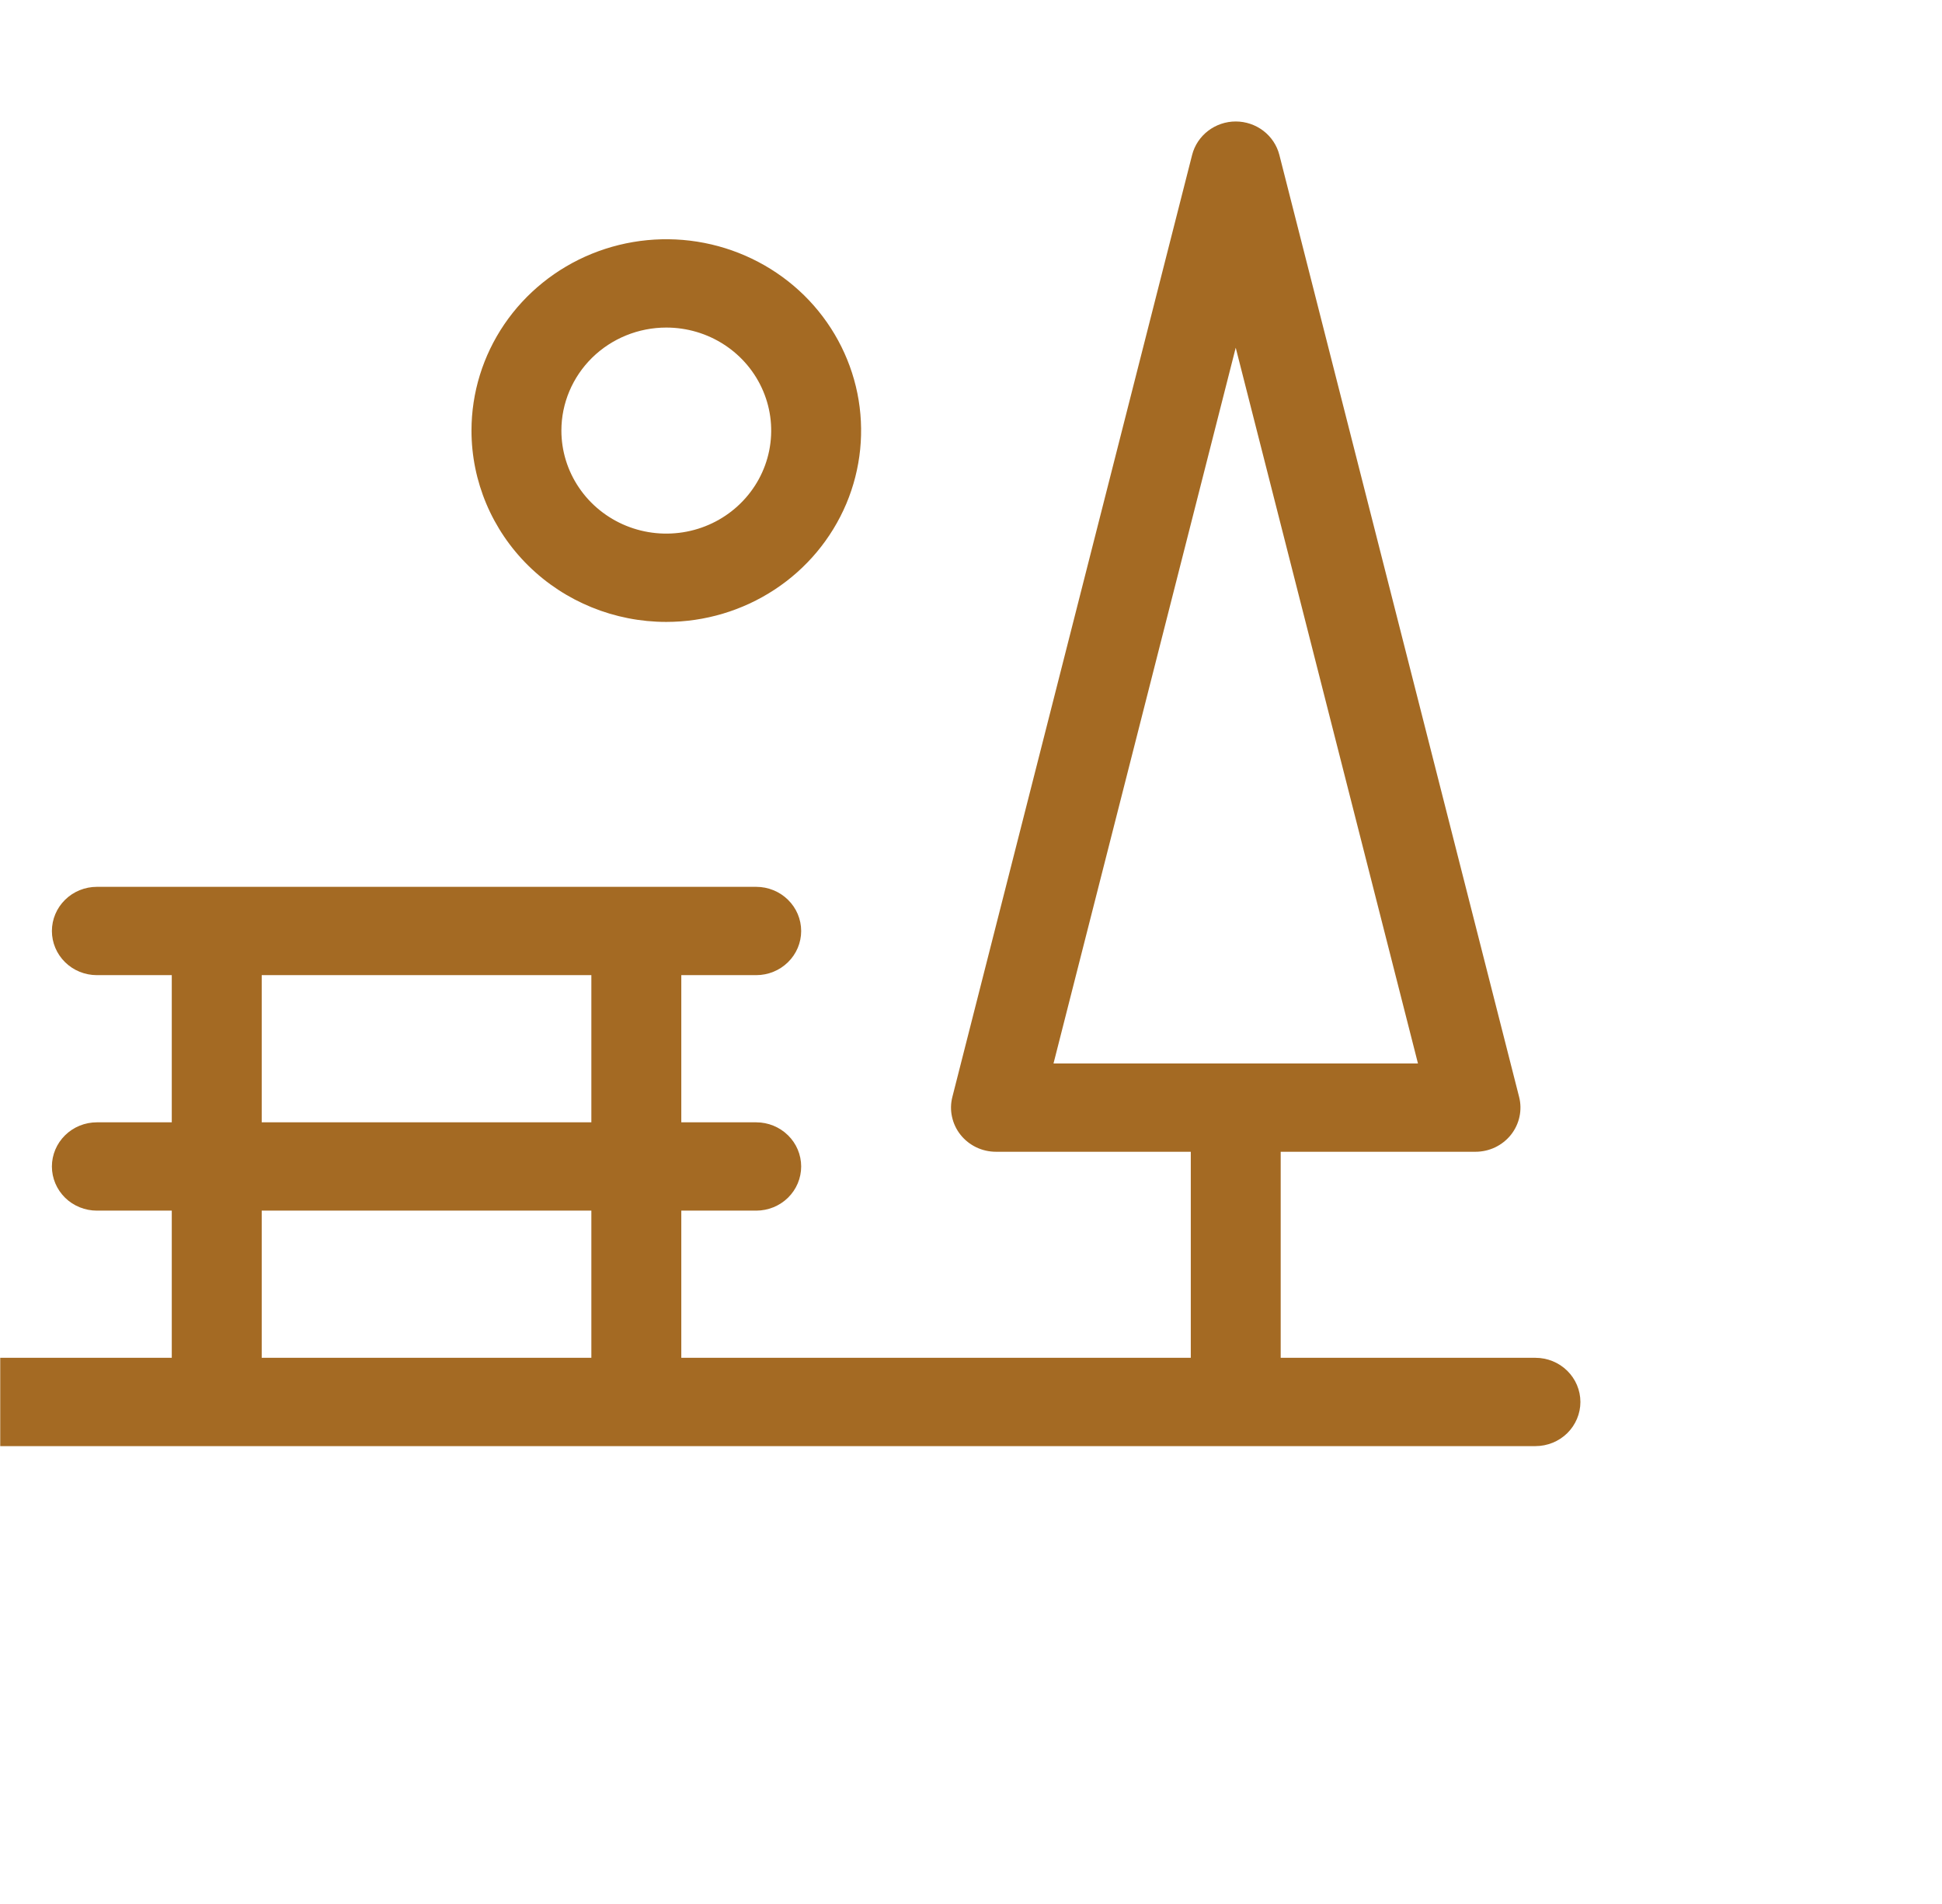 <svg width="51" height="50" viewBox="0 0 51 50" fill="none" xmlns="http://www.w3.org/2000/svg">
<g id="ph:park-light" clip-path="url(#clip0_540_3489)">
<path id="Vector" d="M40.323 35.657H33.633V30.246H38.749C38.928 30.246 39.106 30.206 39.267 30.129C39.428 30.051 39.569 29.939 39.68 29.8C39.79 29.661 39.867 29.499 39.904 29.326C39.941 29.154 39.938 28.976 39.894 28.805L33.598 4.068C33.534 3.817 33.386 3.595 33.179 3.436C32.971 3.277 32.715 3.19 32.452 3.19C32.189 3.19 31.934 3.277 31.726 3.436C31.519 3.595 31.371 3.817 31.307 4.068L25.011 28.805C24.967 28.976 24.963 29.154 25.001 29.326C25.038 29.499 25.114 29.661 25.225 29.8C25.335 29.939 25.477 30.051 25.638 30.129C25.799 30.206 25.976 30.246 26.156 30.246H31.272V35.657H17.892V31.792H19.859C20.172 31.792 20.473 31.67 20.694 31.453C20.916 31.235 21.04 30.94 21.04 30.633C21.04 30.325 20.916 30.03 20.694 29.813C20.473 29.595 20.172 29.473 19.859 29.473H17.892V25.608H19.859C20.172 25.608 20.473 25.486 20.694 25.268C20.916 25.051 21.04 24.756 21.04 24.449C21.04 24.141 20.916 23.846 20.694 23.629C20.473 23.411 20.172 23.289 19.859 23.289H2.544C2.231 23.289 1.93 23.411 1.709 23.629C1.488 23.846 1.363 24.141 1.363 24.449C1.363 24.756 1.488 25.051 1.709 25.268C1.93 25.486 2.231 25.608 2.544 25.608H4.511V29.473H2.544C2.231 29.473 1.93 29.595 1.709 29.813C1.488 30.03 1.363 30.325 1.363 30.633C1.363 30.94 1.488 31.235 1.709 31.453C1.93 31.67 2.231 31.792 2.544 31.792H4.511V35.657H-0.605C-0.918 35.657 -1.218 35.779 -1.439 35.997C-1.661 36.214 -1.785 36.509 -1.785 36.817C-1.785 37.124 -1.661 37.419 -1.439 37.637C-1.218 37.854 -0.918 37.976 -0.605 37.976H40.323C40.636 37.976 40.937 37.854 41.158 37.637C41.379 37.419 41.504 37.124 41.504 36.817C41.504 36.509 41.379 36.214 41.158 35.997C40.937 35.779 40.636 35.657 40.323 35.657ZM32.452 9.131L37.238 27.927H27.667L32.452 9.131ZM6.873 25.608H15.53V29.473H6.873V25.608ZM6.873 31.792H15.53V35.657H6.873V31.792ZM17.498 16.332C18.51 16.332 19.499 16.037 20.34 15.485C21.182 14.933 21.837 14.148 22.225 13.23C22.612 12.312 22.713 11.302 22.516 10.327C22.318 9.352 21.831 8.457 21.116 7.754C20.4 7.052 19.488 6.573 18.496 6.379C17.504 6.185 16.475 6.285 15.54 6.665C14.605 7.046 13.806 7.69 13.244 8.516C12.682 9.342 12.382 10.314 12.382 11.307C12.382 12.64 12.921 13.918 13.88 14.86C14.84 15.803 16.141 16.332 17.498 16.332ZM17.498 8.602C18.043 8.602 18.576 8.76 19.029 9.058C19.482 9.355 19.835 9.778 20.043 10.272C20.252 10.766 20.306 11.31 20.2 11.835C20.094 12.36 19.831 12.842 19.446 13.22C19.061 13.599 18.57 13.857 18.035 13.961C17.501 14.065 16.947 14.012 16.444 13.807C15.941 13.602 15.51 13.255 15.208 12.81C14.905 12.366 14.743 11.842 14.743 11.307C14.743 10.59 15.034 9.902 15.55 9.394C16.067 8.887 16.767 8.602 17.498 8.602Z" fill="#A46A23"/>
</g>
<defs>
<clipPath id="clip0_540_3489">
<rect width="50.373" height="49.473" fill="white" transform="translate(0.006)"/>
</clipPath>
</defs>
</svg>
